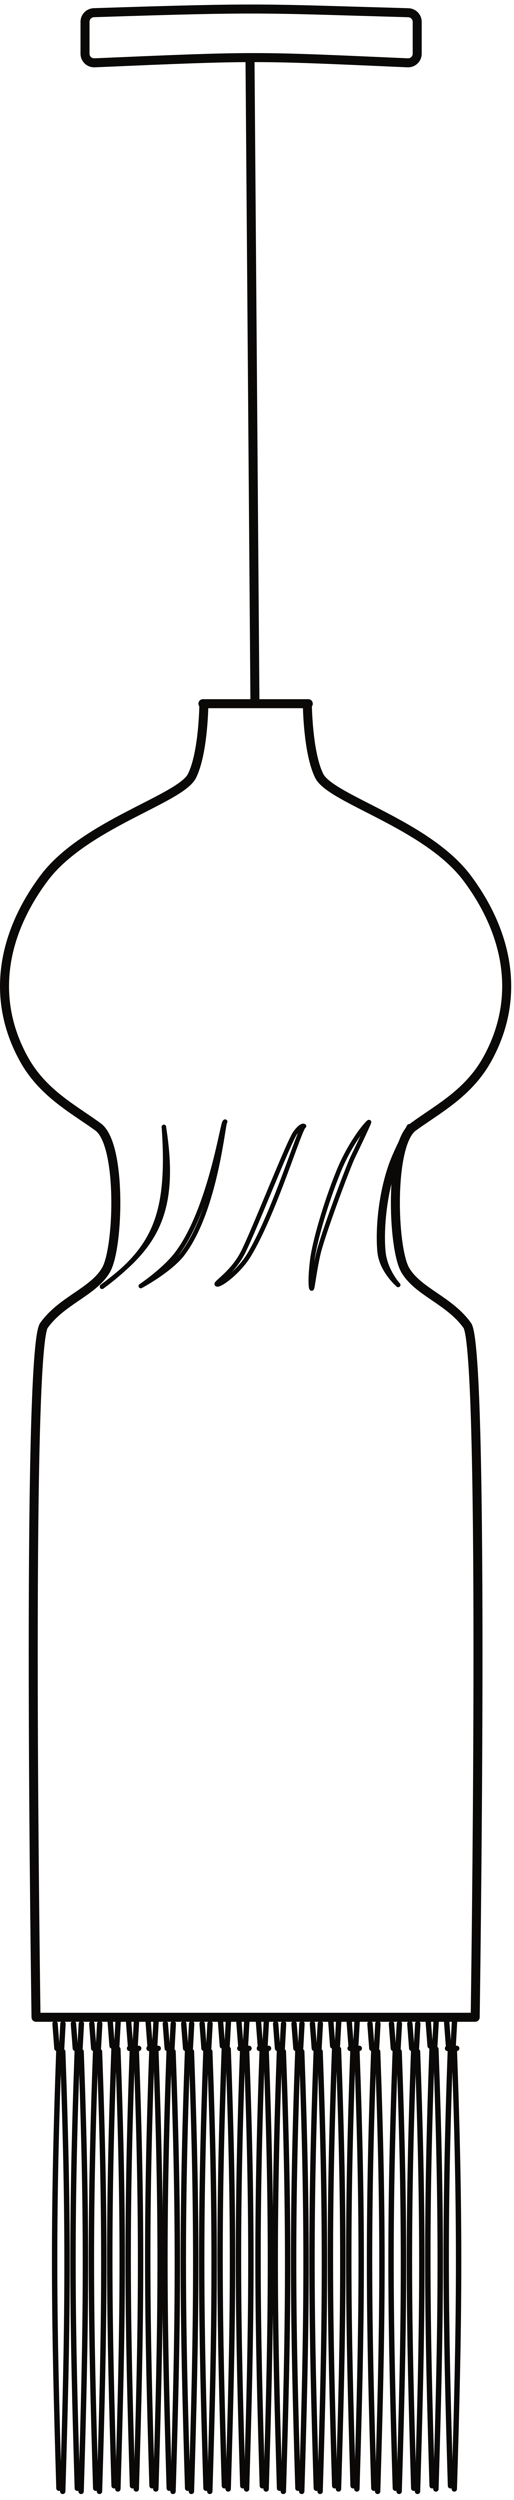 <?xml version="1.0" encoding="UTF-8"?> <svg xmlns="http://www.w3.org/2000/svg" width="57" height="277" viewBox="0 0 57 277" fill="none"> <path d="M28.274 78.225L28.019 44.969L27.861 24.297L27.721 6.096" stroke="#0A0908"></path> <path d="M9.428 5.962V2.405C9.428 1.866 9.872 1.423 10.411 1.405C29.507 0.79 28.632 0.944 45.279 1.41C45.82 1.425 46.265 1.869 46.265 2.41V5.962C46.265 6.531 45.776 6.985 45.208 6.96C28.088 6.21 28.834 6.168 10.486 6.96C9.917 6.985 9.428 6.531 9.428 5.962Z" stroke="#0A0908"></path> <path d="M6.106 224.231L6.315 226.959" stroke="#0A0908" stroke-width="0.6" stroke-linecap="round" stroke-linejoin="round"></path> <path d="M6.955 227.309C7.669 246.989 7.514 257.518 6.955 276.041" stroke="#0A0908" stroke-width="0.6" stroke-linecap="round"></path> <path d="M6.538 226.959C5.823 246.639 5.978 257.168 6.538 275.691" stroke="#0A0908" stroke-width="0.6" stroke-linecap="round"></path> <path d="M6.982 224.231L6.832 226.959" stroke="#0A0908" stroke-width="0.6" stroke-linecap="round" stroke-linejoin="round"></path> <path d="M18.338 224.231L18.547 226.959" stroke="#0A0908" stroke-width="0.6" stroke-linecap="round" stroke-linejoin="round"></path> <path d="M19.187 227.309C19.901 246.989 19.747 257.518 19.187 276.041" stroke="#0A0908" stroke-width="0.6" stroke-linecap="round"></path> <path d="M18.77 226.959C18.055 246.639 18.21 257.168 18.77 275.691" stroke="#0A0908" stroke-width="0.6" stroke-linecap="round"></path> <path d="M19.214 224.231L19.064 226.959" stroke="#0A0908" stroke-width="0.6" stroke-linecap="round" stroke-linejoin="round"></path> <path d="M30.57 224.231L30.779 226.959" stroke="#0A0908" stroke-width="0.6" stroke-linecap="round" stroke-linejoin="round"></path> <path d="M31.419 227.309C32.133 246.989 31.979 257.518 31.419 276.041" stroke="#0A0908" stroke-width="0.6" stroke-linecap="round"></path> <path d="M31.002 226.959C30.287 246.639 30.442 257.168 31.002 275.691" stroke="#0A0908" stroke-width="0.6" stroke-linecap="round"></path> <path d="M31.446 224.231L31.296 226.959" stroke="#0A0908" stroke-width="0.6" stroke-linecap="round" stroke-linejoin="round"></path> <path d="M41.029 224.231L41.238 226.959" stroke="#0A0908" stroke-width="0.6" stroke-linecap="round" stroke-linejoin="round"></path> <path d="M41.878 227.309C42.592 246.989 42.438 257.518 41.878 276.041" stroke="#0A0908" stroke-width="0.6" stroke-linecap="round"></path> <path d="M41.46 226.959C40.746 246.639 40.901 257.168 41.46 275.691" stroke="#0A0908" stroke-width="0.6" stroke-linecap="round"></path> <path d="M41.905 224.231L41.755 226.959" stroke="#0A0908" stroke-width="0.6" stroke-linecap="round" stroke-linejoin="round"></path> <path d="M8.145 224.231L8.354 226.959" stroke="#0A0908" stroke-width="0.6" stroke-linecap="round" stroke-linejoin="round"></path> <path d="M8.994 227.309C9.708 246.989 9.553 257.518 8.994 276.041" stroke="#0A0908" stroke-width="0.6" stroke-linecap="round"></path> <path d="M8.576 226.959C7.862 246.639 8.016 257.168 8.576 275.691" stroke="#0A0908" stroke-width="0.6" stroke-linecap="round"></path> <path d="M9.021 224.231L8.87 226.959" stroke="#0A0908" stroke-width="0.6" stroke-linecap="round" stroke-linejoin="round"></path> <path d="M20.377 224.231L20.587 226.959" stroke="#0A0908" stroke-width="0.6" stroke-linecap="round" stroke-linejoin="round"></path> <path d="M21.226 227.309C21.94 246.989 21.786 257.518 21.226 276.041" stroke="#0A0908" stroke-width="0.6" stroke-linecap="round"></path> <path d="M20.809 226.959C20.094 246.639 20.249 257.168 20.809 275.691" stroke="#0A0908" stroke-width="0.6" stroke-linecap="round"></path> <path d="M21.253 224.231L21.103 226.959" stroke="#0A0908" stroke-width="0.6" stroke-linecap="round" stroke-linejoin="round"></path> <path d="M32.609 224.231L32.819 226.959" stroke="#0A0908" stroke-width="0.6" stroke-linecap="round" stroke-linejoin="round"></path> <path d="M33.459 227.309C34.173 246.989 34.018 257.518 33.459 276.041" stroke="#0A0908" stroke-width="0.6" stroke-linecap="round"></path> <path d="M33.041 226.959C32.327 246.639 32.481 257.168 33.041 275.691" stroke="#0A0908" stroke-width="0.6" stroke-linecap="round"></path> <path d="M33.485 224.231L33.335 226.959" stroke="#0A0908" stroke-width="0.6" stroke-linecap="round" stroke-linejoin="round"></path> <path d="M43.413 224.231L43.622 226.959" stroke="#0A0908" stroke-width="0.6" stroke-linecap="round" stroke-linejoin="round"></path> <path d="M44.262 227.309C44.976 246.989 44.822 257.518 44.262 276.041" stroke="#0A0908" stroke-width="0.6" stroke-linecap="round"></path> <path d="M43.844 226.959C43.13 246.639 43.284 257.168 43.844 275.691" stroke="#0A0908" stroke-width="0.6" stroke-linecap="round"></path> <path d="M44.289 224.231L44.138 226.959" stroke="#0A0908" stroke-width="0.6" stroke-linecap="round" stroke-linejoin="round"></path> <path d="M10.183 224.231L10.393 226.959" stroke="#0A0908" stroke-width="0.6" stroke-linecap="round" stroke-linejoin="round"></path> <path d="M11.032 227.309C11.747 246.989 11.592 257.518 11.032 276.041" stroke="#0A0908" stroke-width="0.6" stroke-linecap="round"></path> <path d="M10.615 226.959C9.9 246.639 10.055 257.168 10.615 275.691" stroke="#0A0908" stroke-width="0.6" stroke-linecap="round"></path> <path d="M11.059 224.231L10.909 226.959" stroke="#0A0908" stroke-width="0.6" stroke-linecap="round" stroke-linejoin="round"></path> <path d="M22.416 224.231L22.625 226.959" stroke="#0A0908" stroke-width="0.6" stroke-linecap="round" stroke-linejoin="round"></path> <path d="M23.265 227.309C23.979 246.989 23.825 257.518 23.265 276.041" stroke="#0A0908" stroke-width="0.6" stroke-linecap="round"></path> <path d="M22.847 226.959C22.133 246.639 22.287 257.168 22.847 275.691" stroke="#0A0908" stroke-width="0.6" stroke-linecap="round"></path> <path d="M23.291 224.231L23.141 226.959" stroke="#0A0908" stroke-width="0.6" stroke-linecap="round" stroke-linejoin="round"></path> <path d="M34.648 224.231L34.857 226.959" stroke="#0A0908" stroke-width="0.6" stroke-linecap="round" stroke-linejoin="round"></path> <path d="M35.497 227.309C36.211 246.989 36.056 257.518 35.497 276.041" stroke="#0A0908" stroke-width="0.6" stroke-linecap="round"></path> <path d="M35.079 226.959C34.365 246.639 34.519 257.168 35.079 275.691" stroke="#0A0908" stroke-width="0.6" stroke-linecap="round"></path> <path d="M35.523 224.231L35.373 226.959" stroke="#0A0908" stroke-width="0.6" stroke-linecap="round" stroke-linejoin="round"></path> <path d="M45.451 224.231L45.66 226.959" stroke="#0A0908" stroke-width="0.6" stroke-linecap="round" stroke-linejoin="round"></path> <path d="M46.3 227.309C47.015 246.989 46.86 257.518 46.3 276.041" stroke="#0A0908" stroke-width="0.6" stroke-linecap="round"></path> <path d="M45.883 226.959C45.169 246.639 45.323 257.168 45.883 275.691" stroke="#0A0908" stroke-width="0.6" stroke-linecap="round"></path> <path d="M46.327 224.231L46.177 226.959" stroke="#0A0908" stroke-width="0.6" stroke-linecap="round" stroke-linejoin="round"></path> <path d="M12.222 223.963L12.431 226.691" stroke="#0A0908" stroke-width="0.6" stroke-linecap="round" stroke-linejoin="round"></path> <path d="M13.071 227.042C13.786 246.722 13.631 257.25 13.071 275.773" stroke="#0A0908" stroke-width="0.6" stroke-linecap="round"></path> <path d="M12.654 226.692C11.94 246.372 12.095 256.9 12.654 275.423" stroke="#0A0908" stroke-width="0.6" stroke-linecap="round"></path> <path d="M13.098 223.963L12.948 226.691" stroke="#0A0908" stroke-width="0.6" stroke-linecap="round" stroke-linejoin="round"></path> <path d="M24.454 223.963L24.663 226.691" stroke="#0A0908" stroke-width="0.6" stroke-linecap="round" stroke-linejoin="round"></path> <path d="M25.303 227.042C26.018 246.722 25.863 257.25 25.303 275.773" stroke="#0A0908" stroke-width="0.6" stroke-linecap="round"></path> <path d="M24.886 226.692C24.171 246.372 24.326 256.9 24.886 275.423" stroke="#0A0908" stroke-width="0.6" stroke-linecap="round"></path> <path d="M25.33 223.963L25.18 226.691" stroke="#0A0908" stroke-width="0.6" stroke-linecap="round" stroke-linejoin="round"></path> <path d="M36.687 223.963L36.896 226.691" stroke="#0A0908" stroke-width="0.6" stroke-linecap="round" stroke-linejoin="round"></path> <path d="M37.536 227.042C38.251 246.722 38.096 257.25 37.536 275.773" stroke="#0A0908" stroke-width="0.6" stroke-linecap="round"></path> <path d="M37.119 226.692C36.405 246.372 36.559 256.9 37.119 275.423" stroke="#0A0908" stroke-width="0.6" stroke-linecap="round"></path> <path d="M37.562 223.963L37.412 226.691" stroke="#0A0908" stroke-width="0.6" stroke-linecap="round" stroke-linejoin="round"></path> <path d="M47.49 223.963L47.7 226.691" stroke="#0A0908" stroke-width="0.6" stroke-linecap="round" stroke-linejoin="round"></path> <path d="M48.339 227.042C49.053 246.722 48.899 257.25 48.339 275.773" stroke="#0A0908" stroke-width="0.6" stroke-linecap="round"></path> <path d="M47.922 226.692C47.208 246.372 47.362 256.9 47.922 275.423" stroke="#0A0908" stroke-width="0.6" stroke-linecap="round"></path> <path d="M48.366 223.963L48.216 226.691" stroke="#0A0908" stroke-width="0.6" stroke-linecap="round" stroke-linejoin="round"></path> <path d="M14.26 223.963L14.47 226.691" stroke="#0A0908" stroke-width="0.6" stroke-linecap="round" stroke-linejoin="round"></path> <path d="M15.11 227.042C15.824 246.722 15.67 257.25 15.11 275.773" stroke="#0A0908" stroke-width="0.6" stroke-linecap="round"></path> <path d="M14.692 226.692C13.978 246.372 14.133 256.9 14.692 275.423" stroke="#0A0908" stroke-width="0.6" stroke-linecap="round"></path> <path d="M15.136 223.963L14.986 226.691" stroke="#0A0908" stroke-width="0.6" stroke-linecap="round" stroke-linejoin="round"></path> <path d="M14.365 226.959H15.376" stroke="#0A0908" stroke-width="0.6" stroke-linecap="round" stroke-linejoin="round"></path> <path d="M26.493 223.963L26.703 226.691" stroke="#0A0908" stroke-width="0.6" stroke-linecap="round" stroke-linejoin="round"></path> <path d="M27.342 227.042C28.057 246.722 27.902 257.25 27.342 275.773" stroke="#0A0908" stroke-width="0.6" stroke-linecap="round"></path> <path d="M26.925 226.692C26.21 246.372 26.365 256.9 26.925 275.423" stroke="#0A0908" stroke-width="0.6" stroke-linecap="round"></path> <path d="M27.369 223.963L27.219 226.691" stroke="#0A0908" stroke-width="0.6" stroke-linecap="round" stroke-linejoin="round"></path> <path d="M26.598 226.959H27.608" stroke="#0A0908" stroke-width="0.6" stroke-linecap="round" stroke-linejoin="round"></path> <path d="M38.725 223.963L38.934 226.691" stroke="#0A0908" stroke-width="0.6" stroke-linecap="round" stroke-linejoin="round"></path> <path d="M39.574 227.042C40.289 246.722 40.134 257.25 39.574 275.773" stroke="#0A0908" stroke-width="0.6" stroke-linecap="round"></path> <path d="M39.157 226.692C38.443 246.372 38.597 256.9 39.157 275.423" stroke="#0A0908" stroke-width="0.6" stroke-linecap="round"></path> <path d="M39.601 223.963L39.451 226.691" stroke="#0A0908" stroke-width="0.6" stroke-linecap="round" stroke-linejoin="round"></path> <path d="M38.83 226.959H39.84" stroke="#0A0908" stroke-width="0.6" stroke-linecap="round" stroke-linejoin="round"></path> <path d="M49.529 223.963L49.738 226.691" stroke="#0A0908" stroke-width="0.6" stroke-linecap="round" stroke-linejoin="round"></path> <path d="M50.378 227.042C51.092 246.722 50.938 257.25 50.378 275.773" stroke="#0A0908" stroke-width="0.6" stroke-linecap="round"></path> <path d="M49.96 226.692C49.246 246.372 49.401 256.9 49.96 275.423" stroke="#0A0908" stroke-width="0.6" stroke-linecap="round"></path> <path d="M50.405 223.963L50.255 226.691" stroke="#0A0908" stroke-width="0.6" stroke-linecap="round" stroke-linejoin="round"></path> <path d="M49.633 226.959H50.644" stroke="#0A0908" stroke-width="0.6" stroke-linecap="round" stroke-linejoin="round"></path> <path d="M16.43 223.963L16.639 226.691" stroke="#0A0908" stroke-width="0.6" stroke-linecap="round" stroke-linejoin="round"></path> <path d="M17.279 227.042C17.993 246.722 17.839 257.25 17.279 275.773" stroke="#0A0908" stroke-width="0.6" stroke-linecap="round"></path> <path d="M16.861 226.692C16.147 246.372 16.302 256.9 16.861 275.423" stroke="#0A0908" stroke-width="0.6" stroke-linecap="round"></path> <path d="M17.306 223.963L17.155 226.691" stroke="#0A0908" stroke-width="0.6" stroke-linecap="round" stroke-linejoin="round"></path> <path d="M16.534 226.959H17.544" stroke="#0A0908" stroke-width="0.6" stroke-linecap="round" stroke-linejoin="round"></path> <path d="M28.662 223.963L28.871 226.691" stroke="#0A0908" stroke-width="0.6" stroke-linecap="round" stroke-linejoin="round"></path> <path d="M29.511 227.042C30.225 246.722 30.071 257.25 29.511 275.773" stroke="#0A0908" stroke-width="0.6" stroke-linecap="round"></path> <path d="M29.094 226.692C28.379 246.372 28.534 256.9 29.094 275.423" stroke="#0A0908" stroke-width="0.6" stroke-linecap="round"></path> <path d="M29.538 223.963L29.387 226.691" stroke="#0A0908" stroke-width="0.6" stroke-linecap="round" stroke-linejoin="round"></path> <path d="M28.767 226.959H29.777" stroke="#0A0908" stroke-width="0.6" stroke-linecap="round" stroke-linejoin="round"></path> <path fill-rule="evenodd" clip-rule="evenodd" d="M34.188 77.469C34.464 77.469 34.688 77.693 34.688 77.969C34.688 78.081 34.65 78.185 34.587 78.269C34.591 78.413 34.597 78.605 34.607 78.833C34.63 79.374 34.674 80.121 34.757 80.947C34.926 82.622 35.25 84.539 35.846 85.743C35.958 85.968 36.197 86.239 36.598 86.556C36.993 86.869 37.508 87.198 38.124 87.552C38.958 88.03 39.941 88.533 41.018 89.082L41.018 89.082L41.019 89.083C41.54 89.349 42.083 89.626 42.641 89.918C46.02 91.679 49.903 93.916 52.217 97.017C56.775 103.124 58.413 110.529 54.452 117.639C52.701 120.782 50.028 122.59 47.716 124.154C47.151 124.537 46.607 124.905 46.103 125.274C45.865 125.448 45.627 125.758 45.405 126.223C45.186 126.682 44.999 127.26 44.846 127.93C44.54 129.27 44.383 130.924 44.351 132.609C44.319 134.292 44.412 135.988 44.598 137.408C44.788 138.854 45.065 139.937 45.361 140.451C45.995 141.55 47.112 142.33 48.432 143.231L48.489 143.27L48.49 143.27C49.761 144.138 51.182 145.108 52.224 146.565C52.344 146.735 52.422 146.971 52.479 147.198C52.542 147.443 52.598 147.749 52.65 148.105C52.754 148.817 52.845 149.768 52.926 150.916C53.087 153.215 53.207 156.338 53.295 159.999C53.471 167.323 53.519 176.823 53.504 186.231C53.489 195.641 53.412 204.963 53.339 211.932C53.302 215.417 53.267 218.313 53.24 220.339C53.227 221.351 53.216 222.146 53.208 222.688L53.199 223.307L53.197 223.465L53.196 223.505L53.196 223.516L53.196 223.518C53.196 223.519 53.196 223.519 52.862 223.514L53.196 223.519C53.192 223.792 52.969 224.011 52.696 224.011H52.362H4.328H3.995C3.721 224.011 3.499 223.792 3.495 223.519L3.828 223.514C3.495 223.519 3.495 223.519 3.495 223.518L3.495 223.516L3.494 223.505L3.494 223.465L3.491 223.307L3.483 222.688C3.475 222.146 3.464 221.351 3.451 220.339C3.424 218.313 3.388 215.417 3.352 211.932C3.278 204.963 3.201 195.641 3.187 186.231C3.172 176.823 3.219 167.323 3.395 159.999C3.483 156.338 3.604 153.215 3.765 150.916C3.845 149.768 3.937 148.817 4.041 148.105C4.093 147.749 4.149 147.443 4.211 147.198C4.269 146.971 4.346 146.735 4.467 146.565C5.508 145.108 6.929 144.138 8.201 143.27L8.259 143.231C9.578 142.33 10.696 141.55 11.329 140.451C11.626 139.937 11.903 138.854 12.092 137.408C12.278 135.988 12.371 134.292 12.339 132.609C12.307 130.924 12.15 129.27 11.845 127.93C11.692 127.26 11.505 126.682 11.286 126.223C11.064 125.758 10.825 125.448 10.588 125.274C10.084 124.905 9.54 124.537 8.974 124.154C6.663 122.59 3.99 120.782 2.239 117.639C-1.722 110.529 -0.085 103.124 4.473 97.017C6.788 93.916 10.671 91.679 14.05 89.918C14.608 89.626 15.151 89.349 15.673 89.082C16.749 88.533 17.733 88.03 18.567 87.552C19.183 87.198 19.698 86.869 20.092 86.556C20.493 86.239 20.733 85.968 20.844 85.743C21.441 84.539 21.765 82.622 21.934 80.947C22.017 80.121 22.061 79.374 22.084 78.833C22.093 78.605 22.099 78.413 22.103 78.269C22.04 78.185 22.003 78.081 22.003 77.969C22.003 77.693 22.227 77.469 22.503 77.469H22.609H34.082H34.188ZM23.098 78.469C23.094 78.587 23.089 78.723 23.083 78.876C23.059 79.43 23.014 80.198 22.928 81.047C22.759 82.725 22.425 84.805 21.74 86.187C21.532 86.607 21.158 86.988 20.713 87.341C20.262 87.698 19.698 88.056 19.065 88.419C18.209 88.91 17.189 89.431 16.099 89.988L16.099 89.988L16.098 89.988C15.582 90.252 15.05 90.524 14.512 90.804C11.121 92.573 7.436 94.719 5.275 97.615C0.882 103.501 -0.606 110.48 3.112 117.152C4.736 120.067 7.161 121.711 9.455 123.267L9.455 123.268C10.043 123.667 10.623 124.06 11.179 124.468C11.601 124.777 11.929 125.249 12.188 125.792C12.449 126.339 12.657 126.993 12.82 127.708C13.146 129.137 13.306 130.864 13.339 132.59C13.372 134.318 13.277 136.064 13.084 137.538C12.894 138.986 12.601 140.247 12.196 140.95C11.433 142.275 10.115 143.174 8.847 144.04L8.822 144.057C7.513 144.95 6.218 145.835 5.281 147.147C5.281 147.146 5.281 147.146 5.281 147.146C5.282 147.146 5.27 147.165 5.25 147.217C5.229 147.271 5.206 147.346 5.181 147.445C5.13 147.643 5.08 147.91 5.03 148.249C4.932 148.925 4.842 149.848 4.762 150.986C4.603 153.262 4.483 156.367 4.395 160.023C4.219 167.334 4.172 176.823 4.187 186.23C4.201 195.635 4.278 204.954 4.352 211.921C4.388 215.405 4.424 218.301 4.45 220.326C4.464 221.338 4.475 222.133 4.482 222.674L4.487 223.011H52.203L52.208 222.674C52.216 222.133 52.227 221.338 52.24 220.326C52.267 218.301 52.302 215.405 52.339 211.921C52.412 204.954 52.489 195.635 52.504 186.23C52.519 176.823 52.471 167.334 52.295 160.023C52.208 156.367 52.088 153.262 51.928 150.986C51.848 149.848 51.759 148.925 51.66 148.249C51.611 147.91 51.56 147.643 51.51 147.445C51.485 147.346 51.461 147.271 51.441 147.217C51.423 147.171 51.412 147.151 51.41 147.147C51.409 147.146 51.409 147.146 51.409 147.146L51.41 147.147C50.473 145.835 49.178 144.95 47.868 144.057L47.844 144.04C46.575 143.174 45.258 142.275 44.495 140.95C44.09 140.247 43.797 138.986 43.607 137.538C43.414 136.064 43.319 134.318 43.352 132.59C43.385 130.864 43.545 129.137 43.871 127.708C44.034 126.993 44.241 126.339 44.502 125.792C44.761 125.249 45.089 124.777 45.512 124.468C46.067 124.06 46.647 123.667 47.236 123.267C49.53 121.711 51.955 120.067 53.578 117.152C57.296 110.48 55.809 103.501 51.416 97.615C49.255 94.719 45.57 92.573 42.178 90.804C41.641 90.524 41.108 90.252 40.592 89.988C39.502 89.431 38.481 88.91 37.626 88.419C36.992 88.056 36.429 87.698 35.978 87.341C35.533 86.988 35.159 86.607 34.95 86.187C34.265 84.805 33.931 82.725 33.762 81.047C33.676 80.198 33.631 79.43 33.608 78.876C33.601 78.723 33.596 78.587 33.593 78.469H23.098Z" fill="#0A0908"></path> <path d="M18.175 124.863C18.861 134.68 17.073 138.312 11.318 142.577" stroke="#0A0908" stroke-width="0.5" stroke-linecap="round"></path> <path d="M18.169 124.863C19.711 134.581 17.073 138.277 11.318 142.543" stroke="#0A0908" stroke-width="0.5" stroke-linecap="round"></path> <path d="M24.971 124.279C24.784 123.968 24.016 133.957 20.261 138.914C18.877 140.74 15.613 142.494 15.613 142.494" stroke="#0A0908" stroke-width="0.5" stroke-linecap="round"></path> <path d="M24.919 124.34C24.731 124.028 23.363 133.958 19.608 138.914C18.225 140.74 15.625 142.485 15.625 142.485" stroke="#0A0908" stroke-width="0.5" stroke-linecap="round"></path> <path d="M27.609 139.071C30.459 134.36 33.314 124.769 33.714 124.774C33.714 124.774 33.466 124.542 32.748 125.507C32.03 126.473 28.169 136.362 26.953 138.753C25.736 141.145 23.663 142.252 24.091 142.313C24.52 142.374 26.547 140.826 27.609 139.071Z" stroke="#0A0908" stroke-width="0.5" stroke-linecap="round" stroke-linejoin="round"></path> <path d="M37.523 129.846C38.965 126.29 41.002 124.081 40.924 124.345C40.845 124.609 39.606 127.225 39.127 128.205C38.649 129.186 35.739 136.892 35.264 139.069C34.788 141.246 34.655 142.889 34.551 142.767C34.447 142.646 34.39 141.538 34.634 139.583C34.878 137.629 36.082 133.401 37.523 129.846Z" stroke="#0A0908" stroke-width="0.5" stroke-linecap="round" stroke-linejoin="round"></path> <path d="M45.36 124.807C45.36 124.807 43.955 127.369 43.341 129.127C42.097 132.695 41.889 136.635 42.102 138.724C42.315 140.813 44.156 142.371 44.156 142.371" stroke="#0A0908" stroke-width="0.5" stroke-linecap="round" stroke-linejoin="round"></path> <path d="M45.372 124.804C45.372 124.804 44.365 127.368 43.752 129.127C42.507 132.695 42.3 136.634 42.512 138.724C42.725 140.813 44.158 142.371 44.158 142.371" stroke="#0A0908" stroke-width="0.5" stroke-linecap="round" stroke-linejoin="round"></path> </svg> 